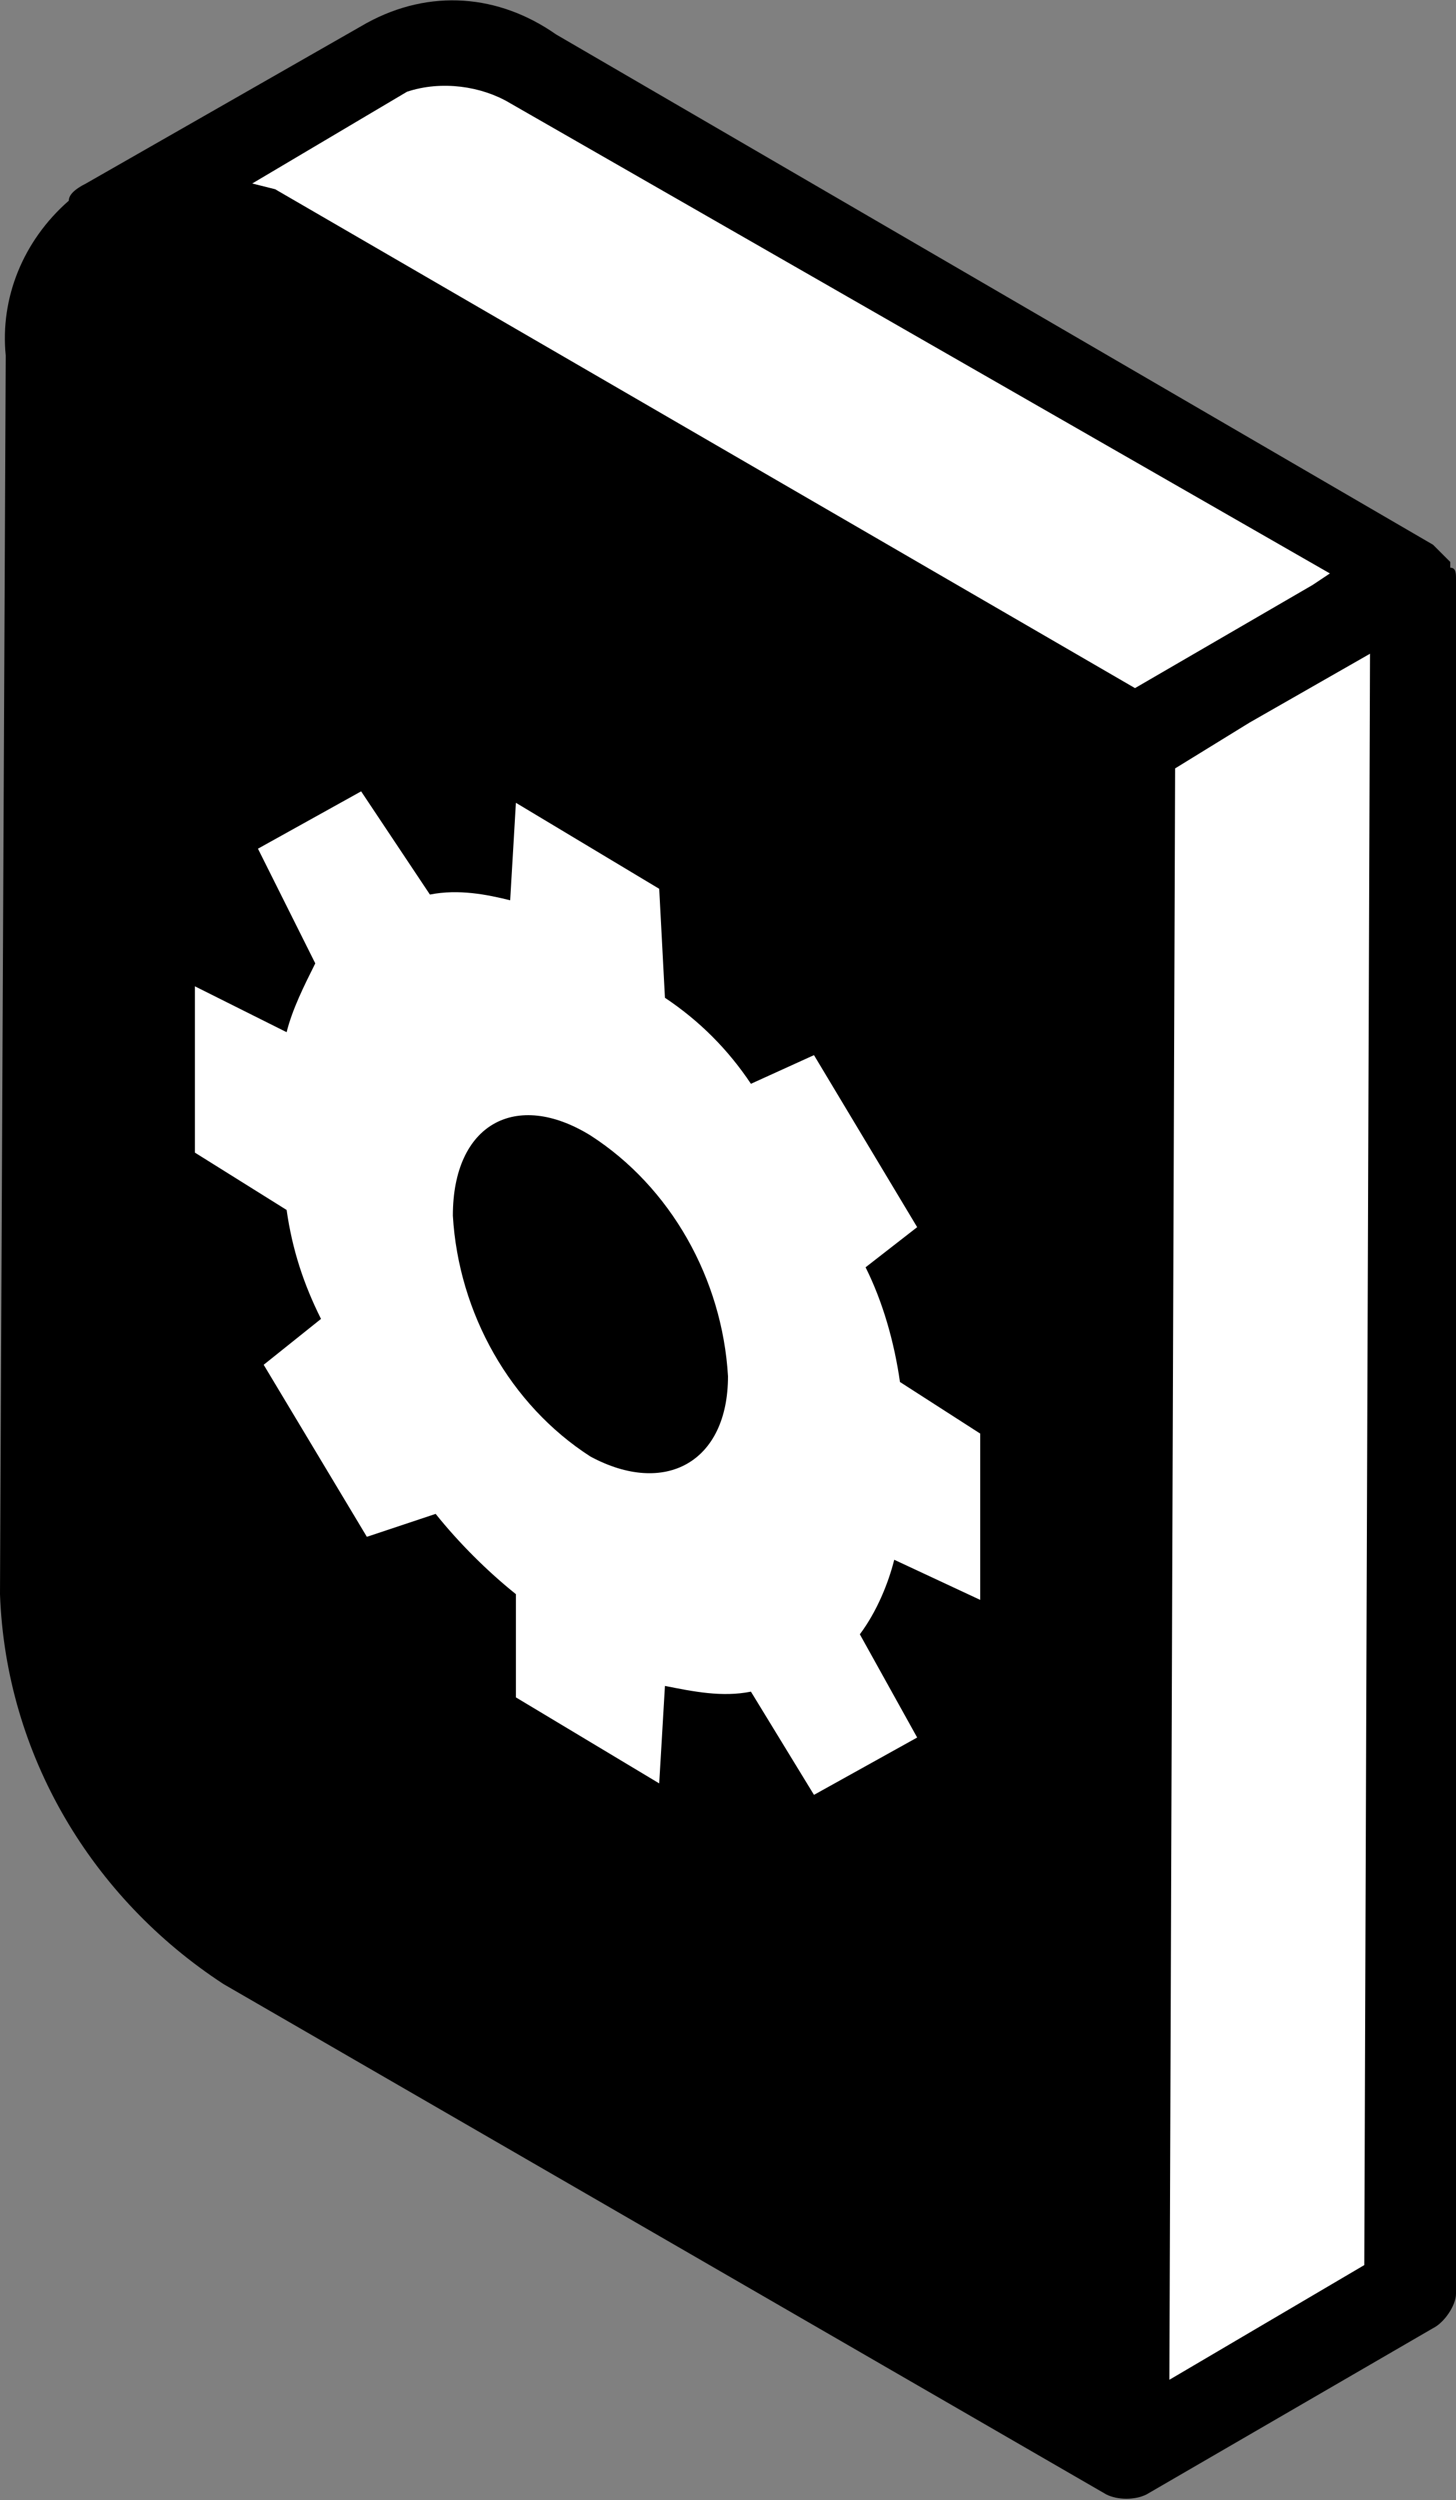 <?xml version="1.0" encoding="utf-8"?>
<!-- Generator: Adobe Illustrator 26.1.0, SVG Export Plug-In . SVG Version: 6.00 Build 0)  -->
<svg version="1.1" id="Layer_1" focusable="false" xmlns="http://www.w3.org/2000/svg" xmlns:xlink="http://www.w3.org/1999/xlink"
	 x="0px" y="0px" viewBox="0 0 25.4 43.6" style="enable-background:new 0 0 25.4 43.6;" xml:space="preserve">
<rect x="0" y="0" width="25.4" height="43.6" fill="#808080" stroke="none"/>
<style type="text/css">
	.st0{fill:#FFFFFF;}
</style>
<polygon class="st0" points="19.8,13 24.7,10.1 24.6,40 19.7,42.8 "/>
<path class="st0" d="M9.3,1.2C8.5,0.7,7.6,0.6,6.7,1L1.8,3.8C2.6,3.4,3.6,3.5,4.3,4l15.5,9l4.9-2.9L9.3,1.2z"/>
<path d="M25.4,10.1c0-0.1,0-0.2-0.1-0.2c0-0.1,0-0.1,0-0.1c-0.1-0.1-0.2-0.2-0.3-0.3L9.7,0.6c-1-0.7-2.2-0.8-3.3-0.2L1.5,3.2
	C1.3,3.3,1.2,3.4,1.2,3.5C0.4,4.2,0,5.2,0.1,6.2L0,27.8c0.1,2.8,1.6,5.3,3.9,6.8l15.4,8.9c0.2,0.1,0.5,0.1,0.7,0l0,0l5-2.9
	c0.2-0.1,0.4-0.4,0.4-0.6V10.1L25.4,10.1z M7.1,1.6c0.6-0.2,1.3-0.1,1.8,0.2L23.2,10l-0.3,0.2L19.8,12l-15-8.7L4.4,3.2L7.1,1.6z
	 M20.4,41.5l0.1-28.1l1.3-0.8l2.1-1.2l-0.1,28.1L20.4,41.5z"/>
<path class="st0" d="M10.3,25.4c-1.4-0.9-2.3-2.5-2.4-4.2c0-1.6,1.1-2.2,2.4-1.4c1.4,0.9,2.3,2.5,2.4,4.2
	C12.7,25.5,11.6,26.1,10.3,25.4 M11.5,15.5L9,14l-0.1,1.7c-0.4-0.1-0.9-0.2-1.4-0.1l-1.2-1.8l-1.8,1l1,2C5.3,17.2,5.1,17.6,5,18
	l-1.6-0.8v2.9l1.6,1c0.1,0.7,0.3,1.3,0.6,1.9l-1,0.8l1.8,3l1.2-0.4c0.4,0.5,0.9,1,1.4,1.4l0,1.8l2.5,1.5l0.1-1.7
	c0.5,0.1,1,0.2,1.5,0.1l1.1,1.8l1.8-1l-1-1.8c0.3-0.4,0.5-0.9,0.6-1.3l1.5,0.7V25l-1.4-0.9c-0.1-0.7-0.3-1.4-0.6-2l0.9-0.7l-1.8-3
	l-1.1,0.5c-0.4-0.6-0.9-1.1-1.5-1.5L11.5,15.5"/>
</svg>
